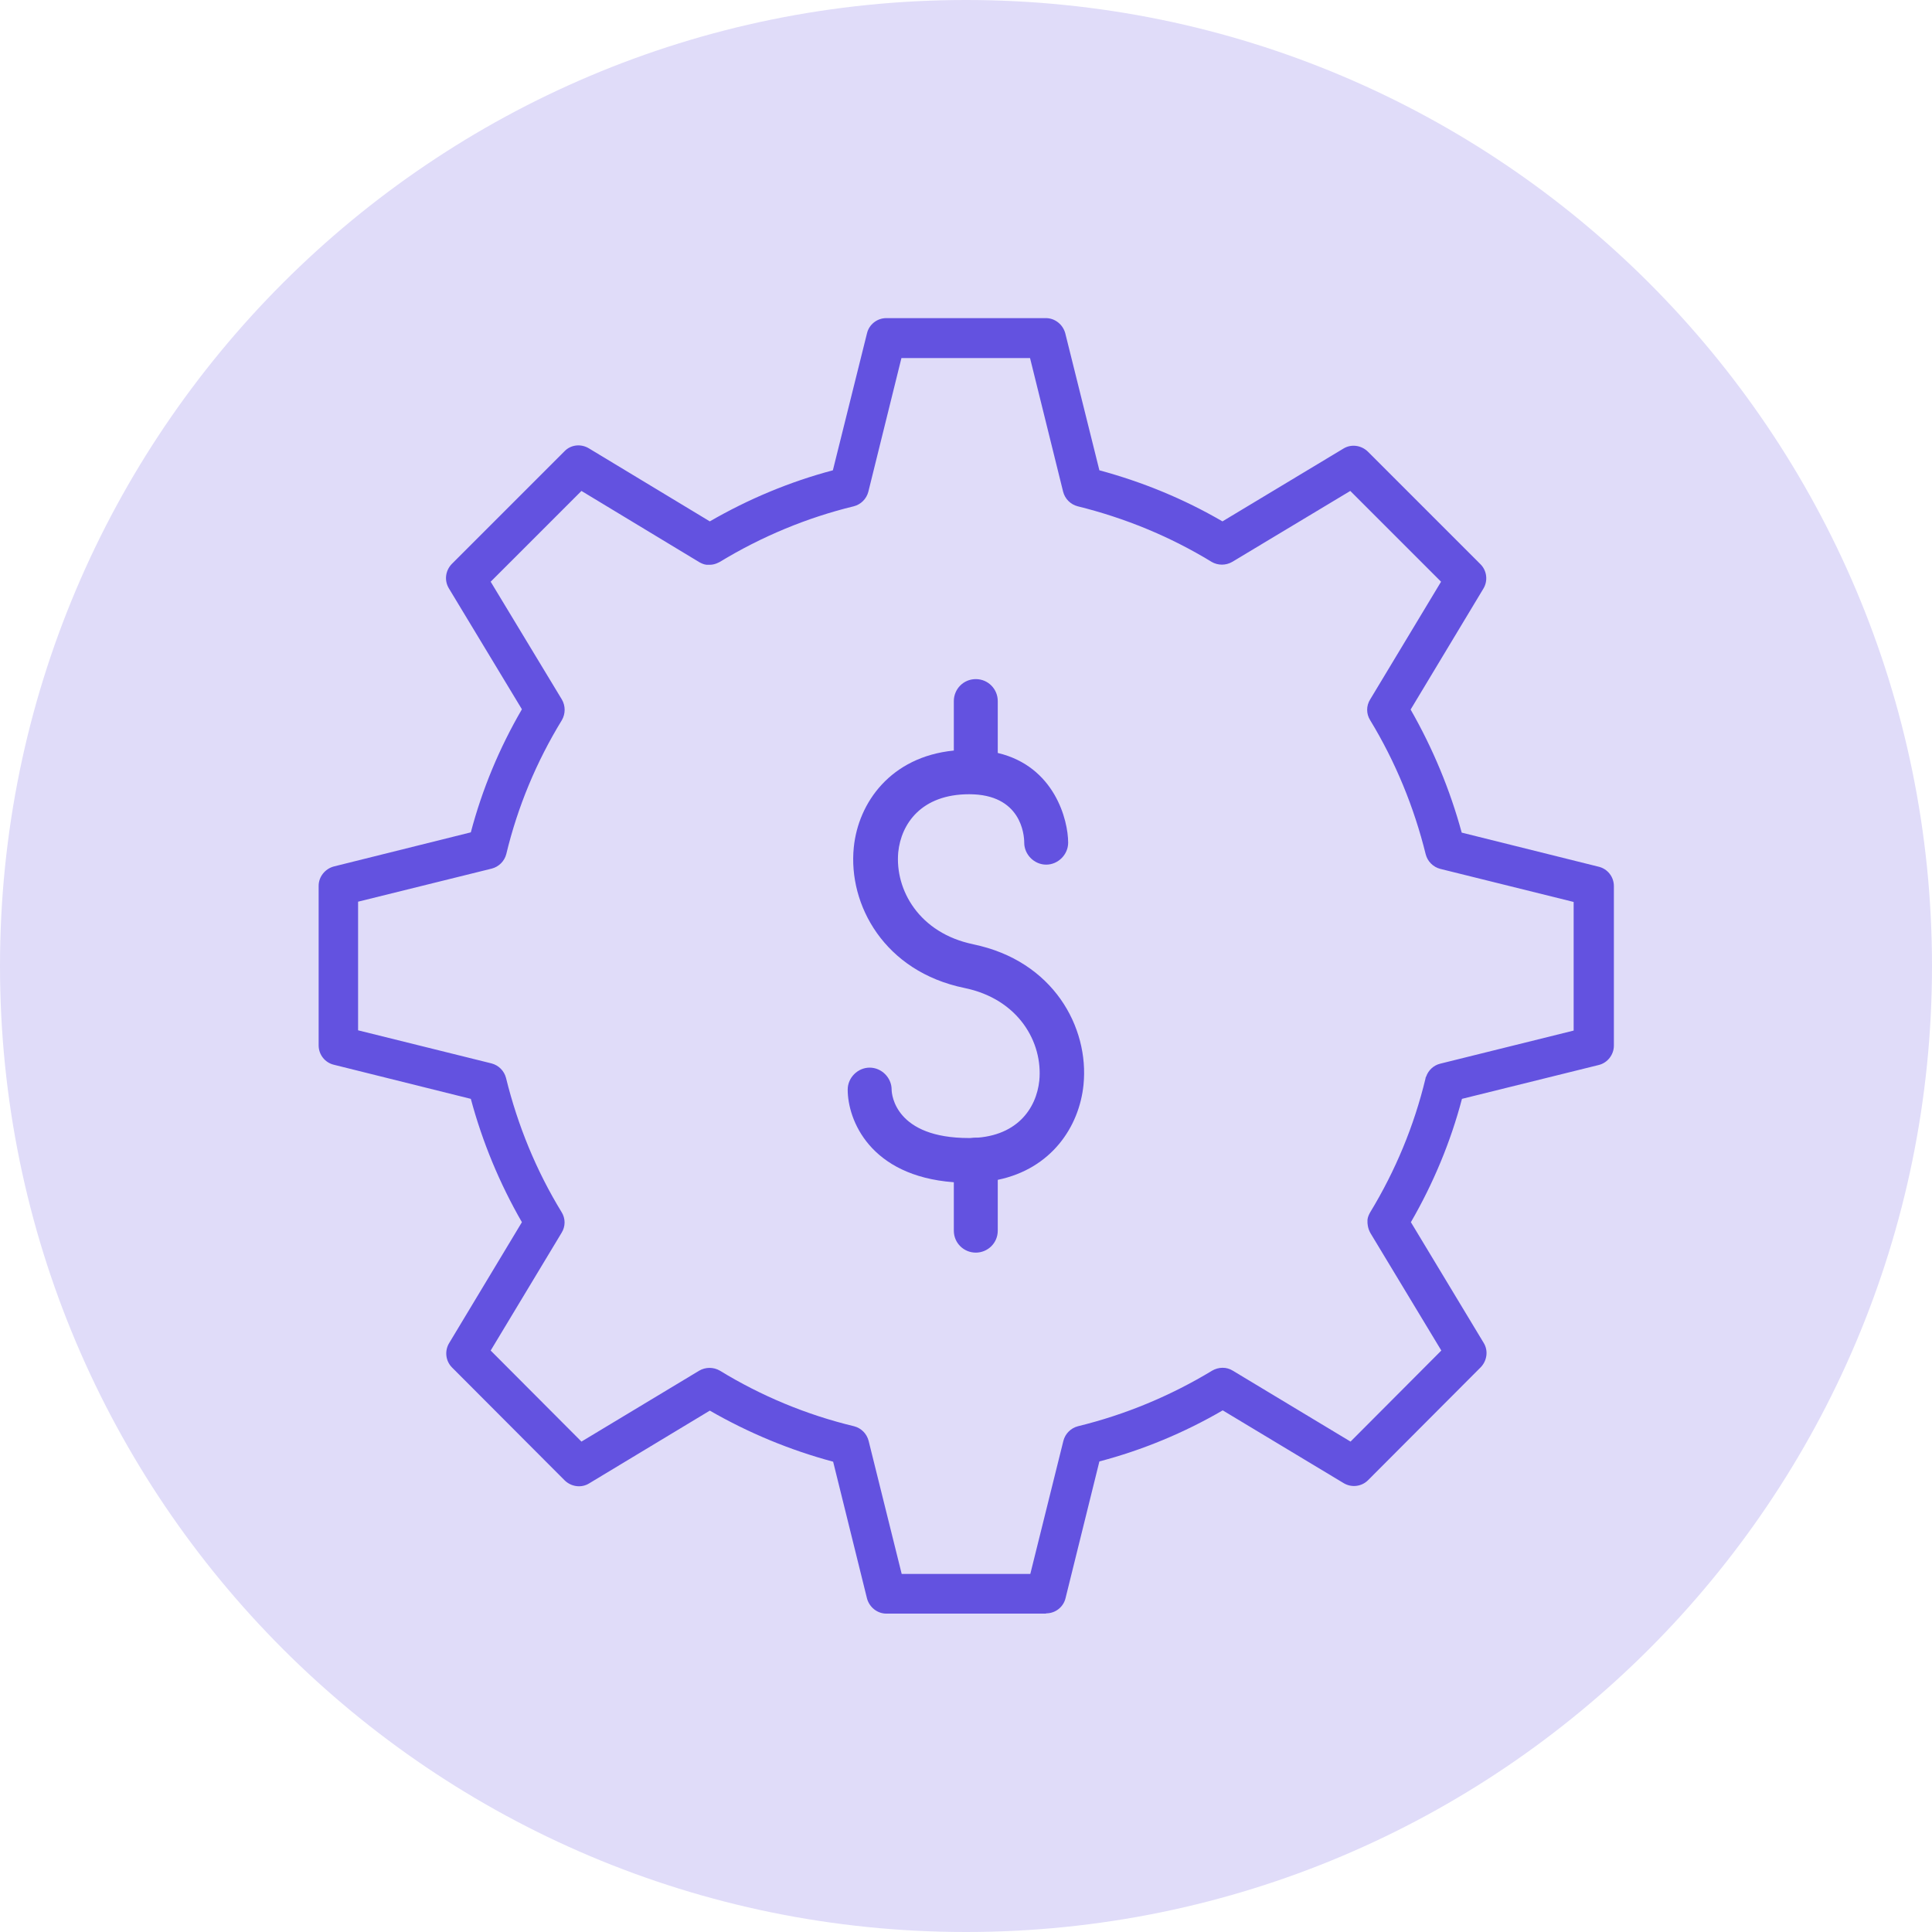 <?xml version="1.0" encoding="UTF-8"?> <svg xmlns="http://www.w3.org/2000/svg" width="73" height="73" viewBox="0 0 73 73" fill="none"><g clip-path="url(#clip0_44_781)"><path d="M36.5 73C56.658 73 73 56.658 73 36.5C73 16.342 56.658 0 36.5 0C16.342 0 0 16.342 0 36.5C0 56.658 16.342 73 36.5 73Z" fill="#E0DCF9"></path><path d="M36.78 35.68C34.73 35.26 33.81 33.62 33.94 32.2C34.05 31.13 34.81 30.01 36.62 30.01C38.58 30.01 38.7 31.53 38.7 31.84C38.7 32.29 39.08 32.67 39.53 32.67C39.98 32.67 40.36 32.29 40.36 31.84C40.36 30.99 39.85 28.96 37.7 28.45C37.37 28.36 37.01 28.32 36.61 28.32C36.41 28.32 36.21 28.34 36.03 28.36C33.66 28.6 32.43 30.32 32.26 32.02C32.04 34.19 33.42 36.71 36.44 37.33C38.49 37.75 39.41 39.39 39.27 40.83C39.16 41.88 38.42 43 36.61 43C33.84 43 33.69 41.37 33.69 41.17C33.69 40.72 33.31 40.34 32.86 40.34C32.41 40.34 32.03 40.72 32.03 41.17C32.03 42.31 32.86 44.43 36.03 44.67C36.21 44.69 36.41 44.69 36.61 44.69C37.01 44.69 37.37 44.65 37.7 44.58C39.73 44.16 40.78 42.57 40.94 40.99C41.16 38.82 39.8 36.3 36.77 35.68H36.78Z" fill="#6352E0"></path><path d="M37.7 26.49V29.15C37.7 29.62 37.32 30 36.87 30C36.42 30 36.04 29.62 36.04 29.15V26.49C36.04 26.04 36.4 25.66 36.87 25.66C37.34 25.66 37.7 26.04 37.7 26.49Z" fill="#6352E0"></path><path d="M37.7 43.84V46.5C37.7 46.97 37.32 47.33 36.87 47.33C36.42 47.33 36.04 46.97 36.04 46.5V43.84C36.04 43.37 36.4 42.99 36.87 42.99C37.34 42.99 37.7 43.37 37.7 43.84Z" fill="#6352E0"></path><path d="M39.52 60.97H33.49C33.15 60.97 32.85 60.73 32.76 60.4L31.48 55.23C29.84 54.79 28.28 54.14 26.82 53.3L22.26 56.05C21.97 56.23 21.59 56.18 21.34 55.94L17.08 51.67C16.84 51.43 16.79 51.05 16.97 50.75L19.72 46.18C18.88 44.72 18.23 43.16 17.79 41.52L12.61 40.23C12.28 40.15 12.04 39.85 12.04 39.5V33.47C12.04 33.13 12.28 32.83 12.61 32.74L17.79 31.45C18.22 29.82 18.87 28.26 19.72 26.8L16.96 22.23C16.78 21.93 16.83 21.56 17.07 21.31L21.33 17.05C21.57 16.8 21.95 16.76 22.25 16.94L26.82 19.7C28.29 18.85 29.85 18.2 31.47 17.77L32.76 12.59C32.84 12.26 33.14 12.02 33.49 12.02H39.52C39.86 12.02 40.16 12.26 40.25 12.59L41.54 17.77C43.17 18.21 44.73 18.85 46.19 19.7L50.76 16.95C51.05 16.77 51.43 16.82 51.68 17.06L55.94 21.32C56.18 21.56 56.23 21.94 56.05 22.24L53.3 26.81C54.14 28.28 54.79 29.84 55.23 31.46L60.41 32.75C60.74 32.83 60.98 33.13 60.98 33.48V39.51C60.98 39.85 60.74 40.16 60.41 40.24L55.24 41.52C54.81 43.15 54.16 44.71 53.31 46.18L56.06 50.74C56.24 51.03 56.19 51.41 55.95 51.66L51.69 55.93C51.45 56.17 51.07 56.22 50.77 56.04L46.2 53.29C44.74 54.14 43.17 54.79 41.54 55.22L40.26 60.39C40.18 60.72 39.88 60.96 39.53 60.96L39.52 60.97ZM34.07 59.47H38.93L40.18 54.44C40.25 54.17 40.46 53.96 40.73 53.89C42.53 53.45 44.23 52.74 45.8 51.79C46.04 51.65 46.34 51.64 46.58 51.79L51.03 54.47L54.46 51.03L51.78 46.59C51.78 46.59 51.76 46.55 51.75 46.53C51.7 46.43 51.68 46.32 51.67 46.21C51.67 46.16 51.67 46.12 51.67 46.09C51.68 45.99 51.72 45.9 51.77 45.81C52.73 44.23 53.43 42.54 53.86 40.76C53.86 40.73 53.87 40.7 53.89 40.67C53.97 40.44 54.17 40.25 54.42 40.19L59.46 38.94V34.08L54.42 32.83C54.15 32.76 53.94 32.55 53.87 32.28C53.43 30.5 52.73 28.79 51.77 27.21C51.62 26.97 51.62 26.67 51.77 26.43L54.45 21.98L51.02 18.55L46.56 21.23C46.32 21.37 46.02 21.37 45.78 21.23C44.21 20.27 42.5 19.57 40.72 19.13C40.45 19.06 40.24 18.85 40.17 18.58L38.92 13.53H34.06L32.81 18.58C32.74 18.85 32.53 19.06 32.26 19.13C30.49 19.56 28.78 20.27 27.2 21.23C27.18 21.24 27.16 21.25 27.14 21.26C27.04 21.31 26.93 21.34 26.82 21.34H26.81C26.81 21.34 26.74 21.34 26.7 21.34C26.6 21.33 26.51 21.29 26.42 21.24L21.97 18.55L18.54 21.98L21.23 26.43C21.37 26.67 21.37 26.97 21.23 27.21C20.27 28.78 19.56 30.48 19.13 32.27C19.06 32.54 18.85 32.75 18.58 32.82L13.53 34.07V38.93L18.57 40.18C18.84 40.25 19.05 40.46 19.12 40.73C19.56 42.52 20.26 44.23 21.22 45.8C21.37 46.04 21.37 46.34 21.22 46.58L18.54 51.03L21.97 54.47L26.42 51.79C26.66 51.65 26.96 51.65 27.2 51.79C28.77 52.75 30.48 53.46 32.27 53.89C32.54 53.96 32.75 54.17 32.82 54.44L34.07 59.47Z" fill="#6352E0"></path></g><defs><clipPath id="clip0_44_781"><rect width="73" height="73" fill="white"></rect></clipPath></defs></svg> 
